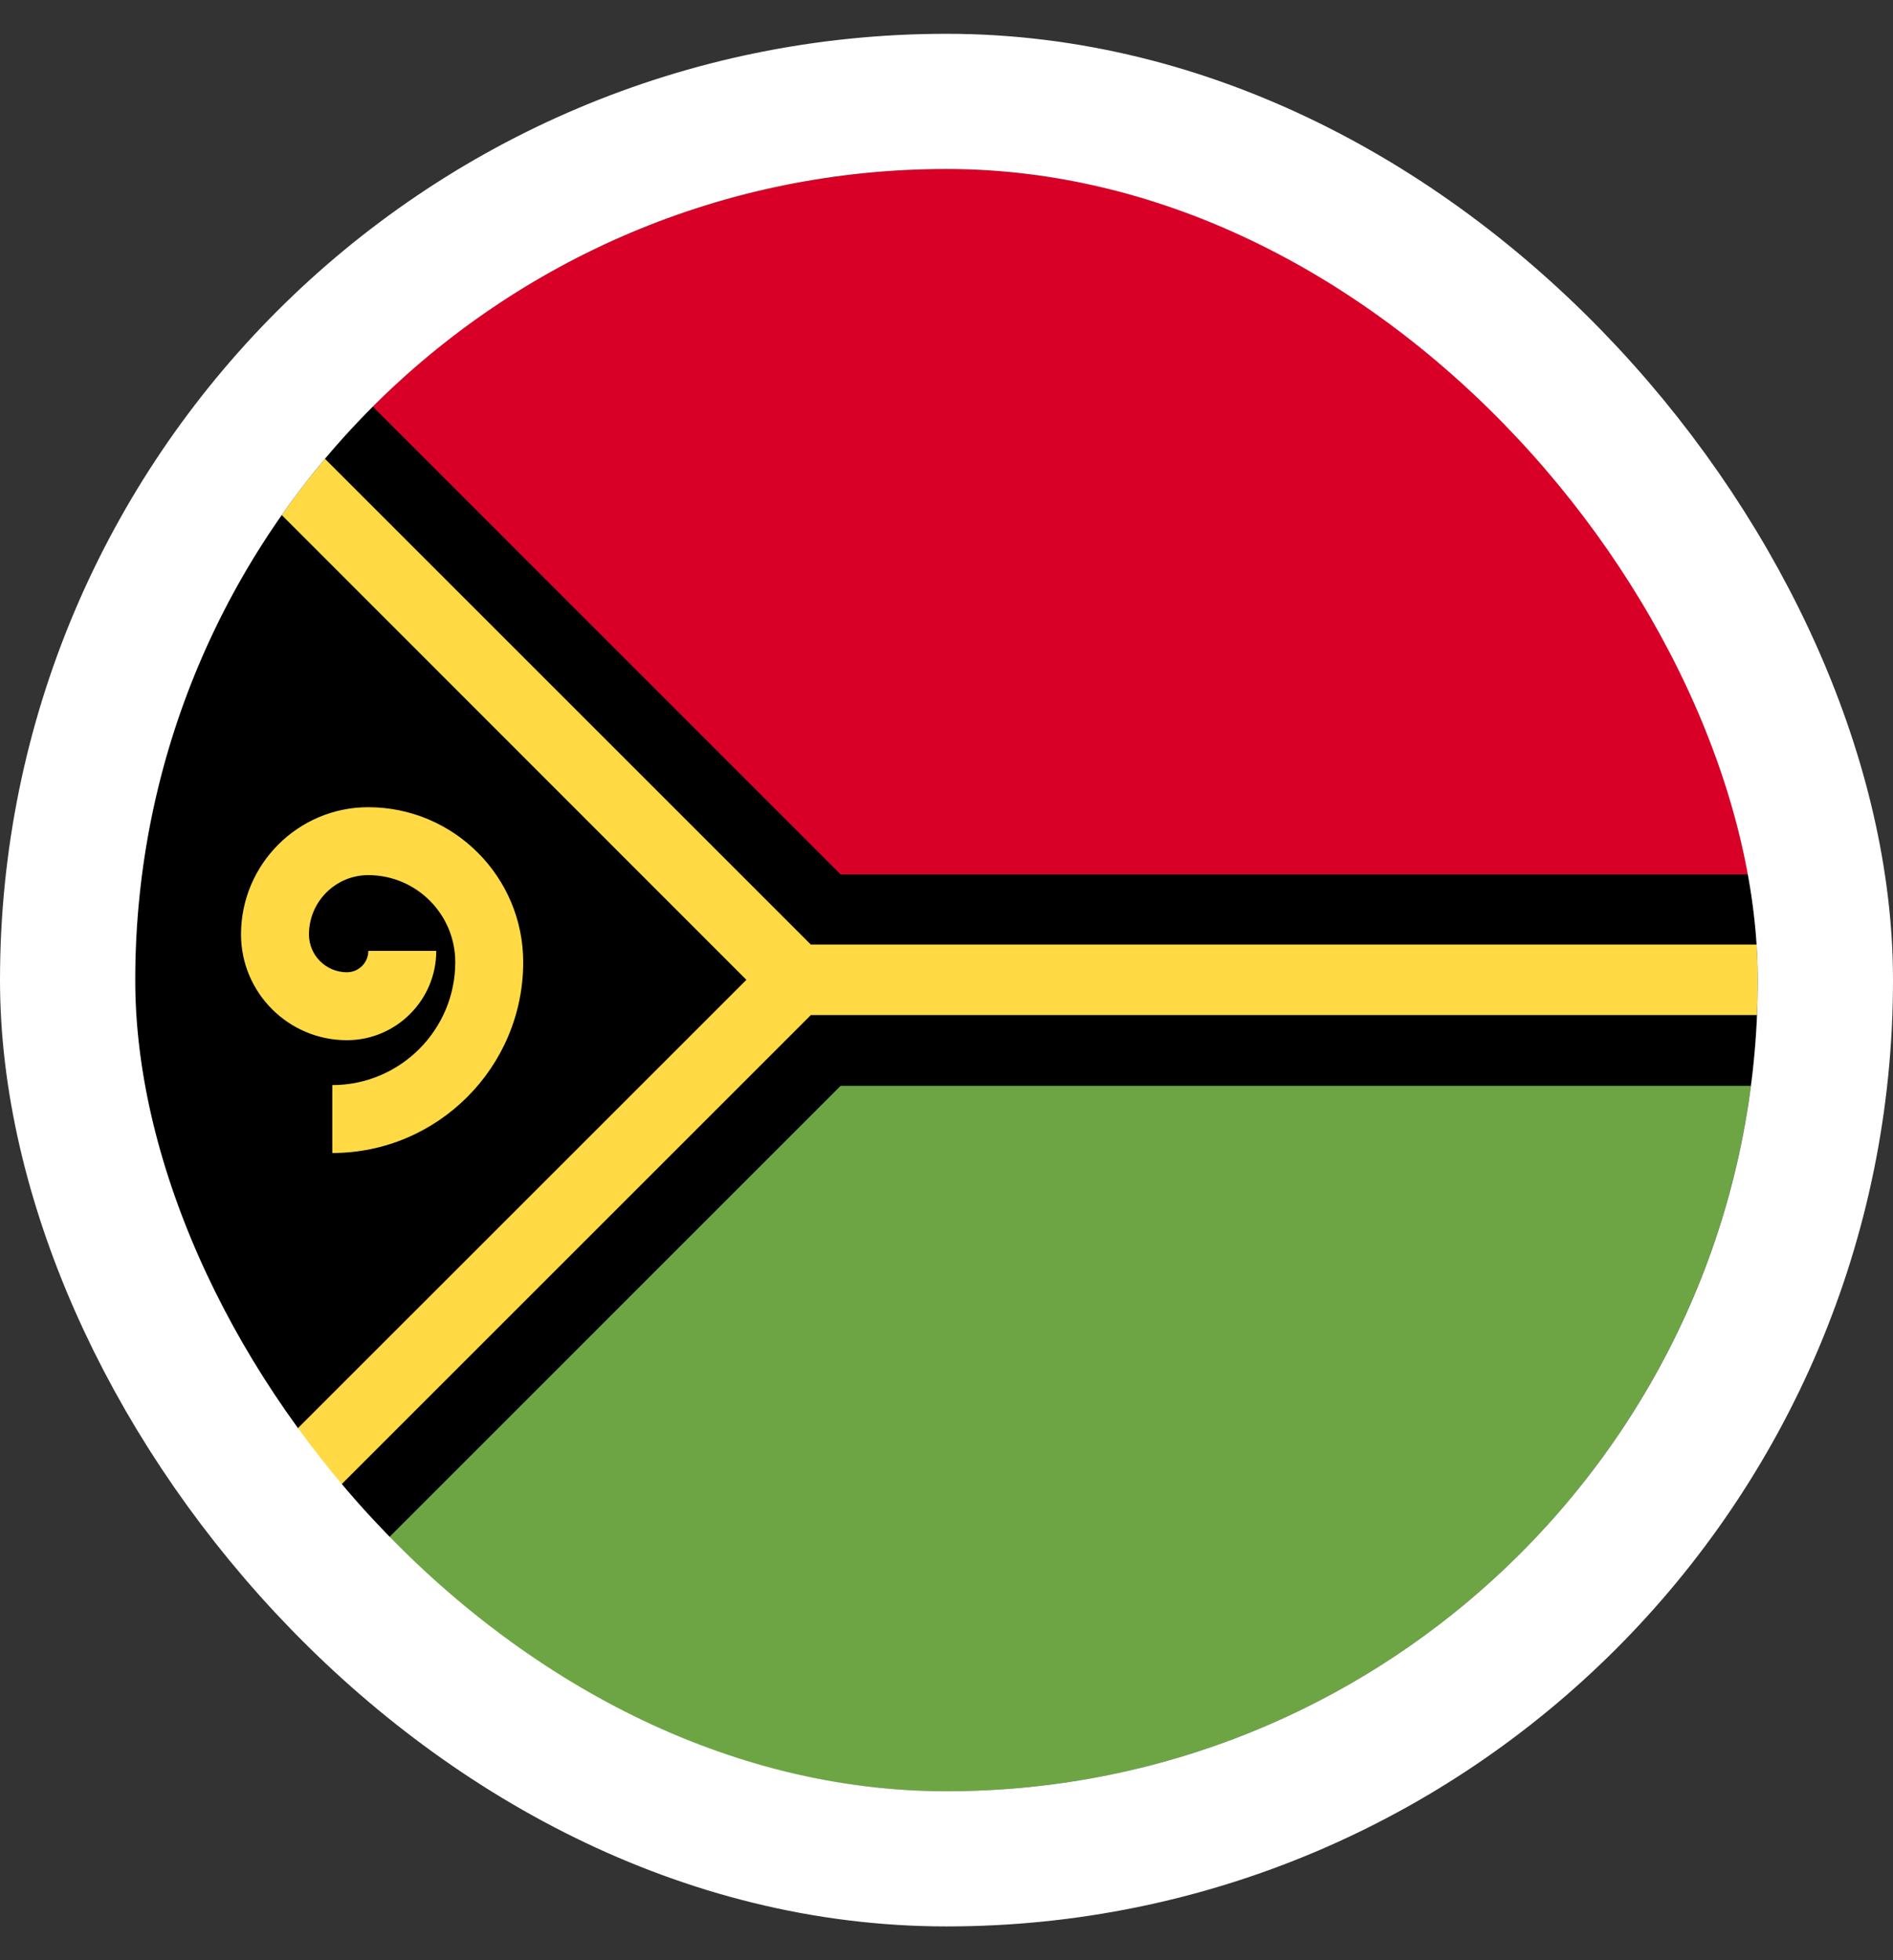 <svg width="28" height="29" viewBox="0 0 28 29" fill="none" xmlns="http://www.w3.org/2000/svg">
<rect x="0" y="0" width="28" height="29" fill="#333333" stroke="none"/>
<g clip-path="url(#clip0_1615_6222)">
<path d="M26 14.5C26 13.97 25.965 13.447 25.898 12.935H12.435C9.983 10.483 5.515 6.015 5.515 6.015C0.828 10.701 0.828 18.299 5.515 22.985L12.435 16.065H25.898C25.965 15.553 26 15.031 26 14.5Z" fill="black"/>
<path d="M25.997 14.773C25.996 14.796 25.996 14.819 25.995 14.842C25.996 14.819 25.996 14.796 25.997 14.773Z" fill="#F0F0F0"/>
<path d="M25.985 15.101C25.984 15.124 25.983 15.147 25.981 15.169C25.983 15.147 25.984 15.124 25.985 15.101Z" fill="#F0F0F0"/>
<path d="M25.968 15.362C25.966 15.396 25.964 15.43 25.961 15.463C25.964 15.43 25.966 15.396 25.968 15.362Z" fill="#F0F0F0"/>
<path d="M25.929 13.192C25.933 13.232 25.938 13.272 25.942 13.313C25.938 13.272 25.933 13.232 25.929 13.192Z" fill="#F0F0F0"/>
<path d="M25.981 13.831C25.983 13.853 25.984 13.876 25.985 13.899C25.984 13.876 25.983 13.853 25.981 13.831Z" fill="#F0F0F0"/>
<path d="M25.995 14.158C25.996 14.181 25.996 14.204 25.997 14.227C25.996 14.204 25.996 14.181 25.995 14.158Z" fill="#F0F0F0"/>
<path d="M25.961 13.537C25.964 13.57 25.966 13.604 25.968 13.638C25.966 13.604 25.964 13.57 25.961 13.537Z" fill="#F0F0F0"/>
<path d="M25.898 12.935C25.904 12.976 25.909 13.017 25.913 13.058C25.201 7.111 20.14 2.5 14 2.5C10.686 2.5 7.686 3.843 5.515 6.015L12.434 12.935H25.898V12.935Z" fill="#D80027"/>
<path d="M25.898 16.065H12.434L5.515 22.985C7.686 25.157 10.686 26.5 14 26.5C20.14 26.5 25.201 21.889 25.913 15.941C25.909 15.983 25.904 16.024 25.898 16.065Z" fill="#6DA544"/>
<path d="M25.942 15.688C25.938 15.728 25.933 15.768 25.929 15.808C25.933 15.768 25.938 15.728 25.942 15.688Z" fill="#F0F0F0"/>
<path d="M25.969 13.638C25.973 13.702 25.977 13.766 25.981 13.831C25.977 13.766 25.973 13.702 25.969 13.638Z" fill="black"/>
<path d="M25.913 13.059C25.919 13.103 25.924 13.148 25.928 13.192C25.924 13.148 25.918 13.103 25.913 13.059Z" fill="black"/>
<path d="M25.941 13.312C25.949 13.387 25.955 13.462 25.961 13.537C25.955 13.462 25.949 13.387 25.941 13.312Z" fill="black"/>
<path d="M26 14.5C26 14.591 25.998 14.682 25.996 14.773C25.998 14.682 26 14.591 26 14.5Z" fill="black"/>
<path d="M25.981 15.169C25.977 15.234 25.973 15.298 25.969 15.362C25.973 15.298 25.977 15.234 25.981 15.169Z" fill="black"/>
<path d="M25.961 15.463C25.955 15.538 25.949 15.613 25.941 15.688C25.949 15.613 25.955 15.538 25.961 15.463Z" fill="black"/>
<path d="M25.928 15.808C25.924 15.852 25.919 15.897 25.913 15.941C25.918 15.897 25.924 15.852 25.928 15.808Z" fill="black"/>
<path d="M25.996 14.227C25.998 14.318 26 14.409 26 14.5C26 14.409 25.998 14.318 25.996 14.227Z" fill="black"/>
<path d="M25.985 13.899C25.99 13.985 25.993 14.071 25.995 14.158C25.993 14.071 25.99 13.985 25.985 13.899Z" fill="black"/>
<path d="M25.995 14.842C25.993 14.929 25.99 15.015 25.985 15.101C25.99 15.015 25.993 14.929 25.995 14.842Z" fill="black"/>
<path d="M25.988 13.974H11.993L4.805 6.786C4.573 7.031 4.321 7.374 4.165 7.617L11.04 14.496L4.159 21.376C4.295 21.618 4.592 21.977 4.801 22.21L11.994 15.017H25.99C25.997 14.844 26 14.671 26 14.496C26 14.261 25.993 14.089 25.988 13.974Z" fill="#FFDA44"/>
<path d="M4.915 17.058V16.053C5.918 16.053 6.734 15.237 6.734 14.234C6.734 13.524 6.157 12.947 5.447 12.947C4.964 12.947 4.57 13.34 4.57 13.824C4.57 14.133 4.822 14.384 5.131 14.384C5.306 14.384 5.448 14.242 5.448 14.067H6.453C6.453 14.796 5.86 15.389 5.131 15.389C4.268 15.39 3.565 14.687 3.565 13.824C3.565 12.786 4.41 11.942 5.447 11.942C6.711 11.942 7.739 12.97 7.739 14.234C7.739 15.791 6.472 17.058 4.915 17.058Z" fill="#FFDA44"/>
</g>
<rect x="1" y="1.5" width="26" height="26" rx="13" stroke="white" stroke-width="2"/>
<defs>
<clipPath id="clip0_1615_6222">
<rect x="2" y="2.5" width="24" height="24" rx="12" fill="white"/>
</clipPath>
</defs>
</svg>
